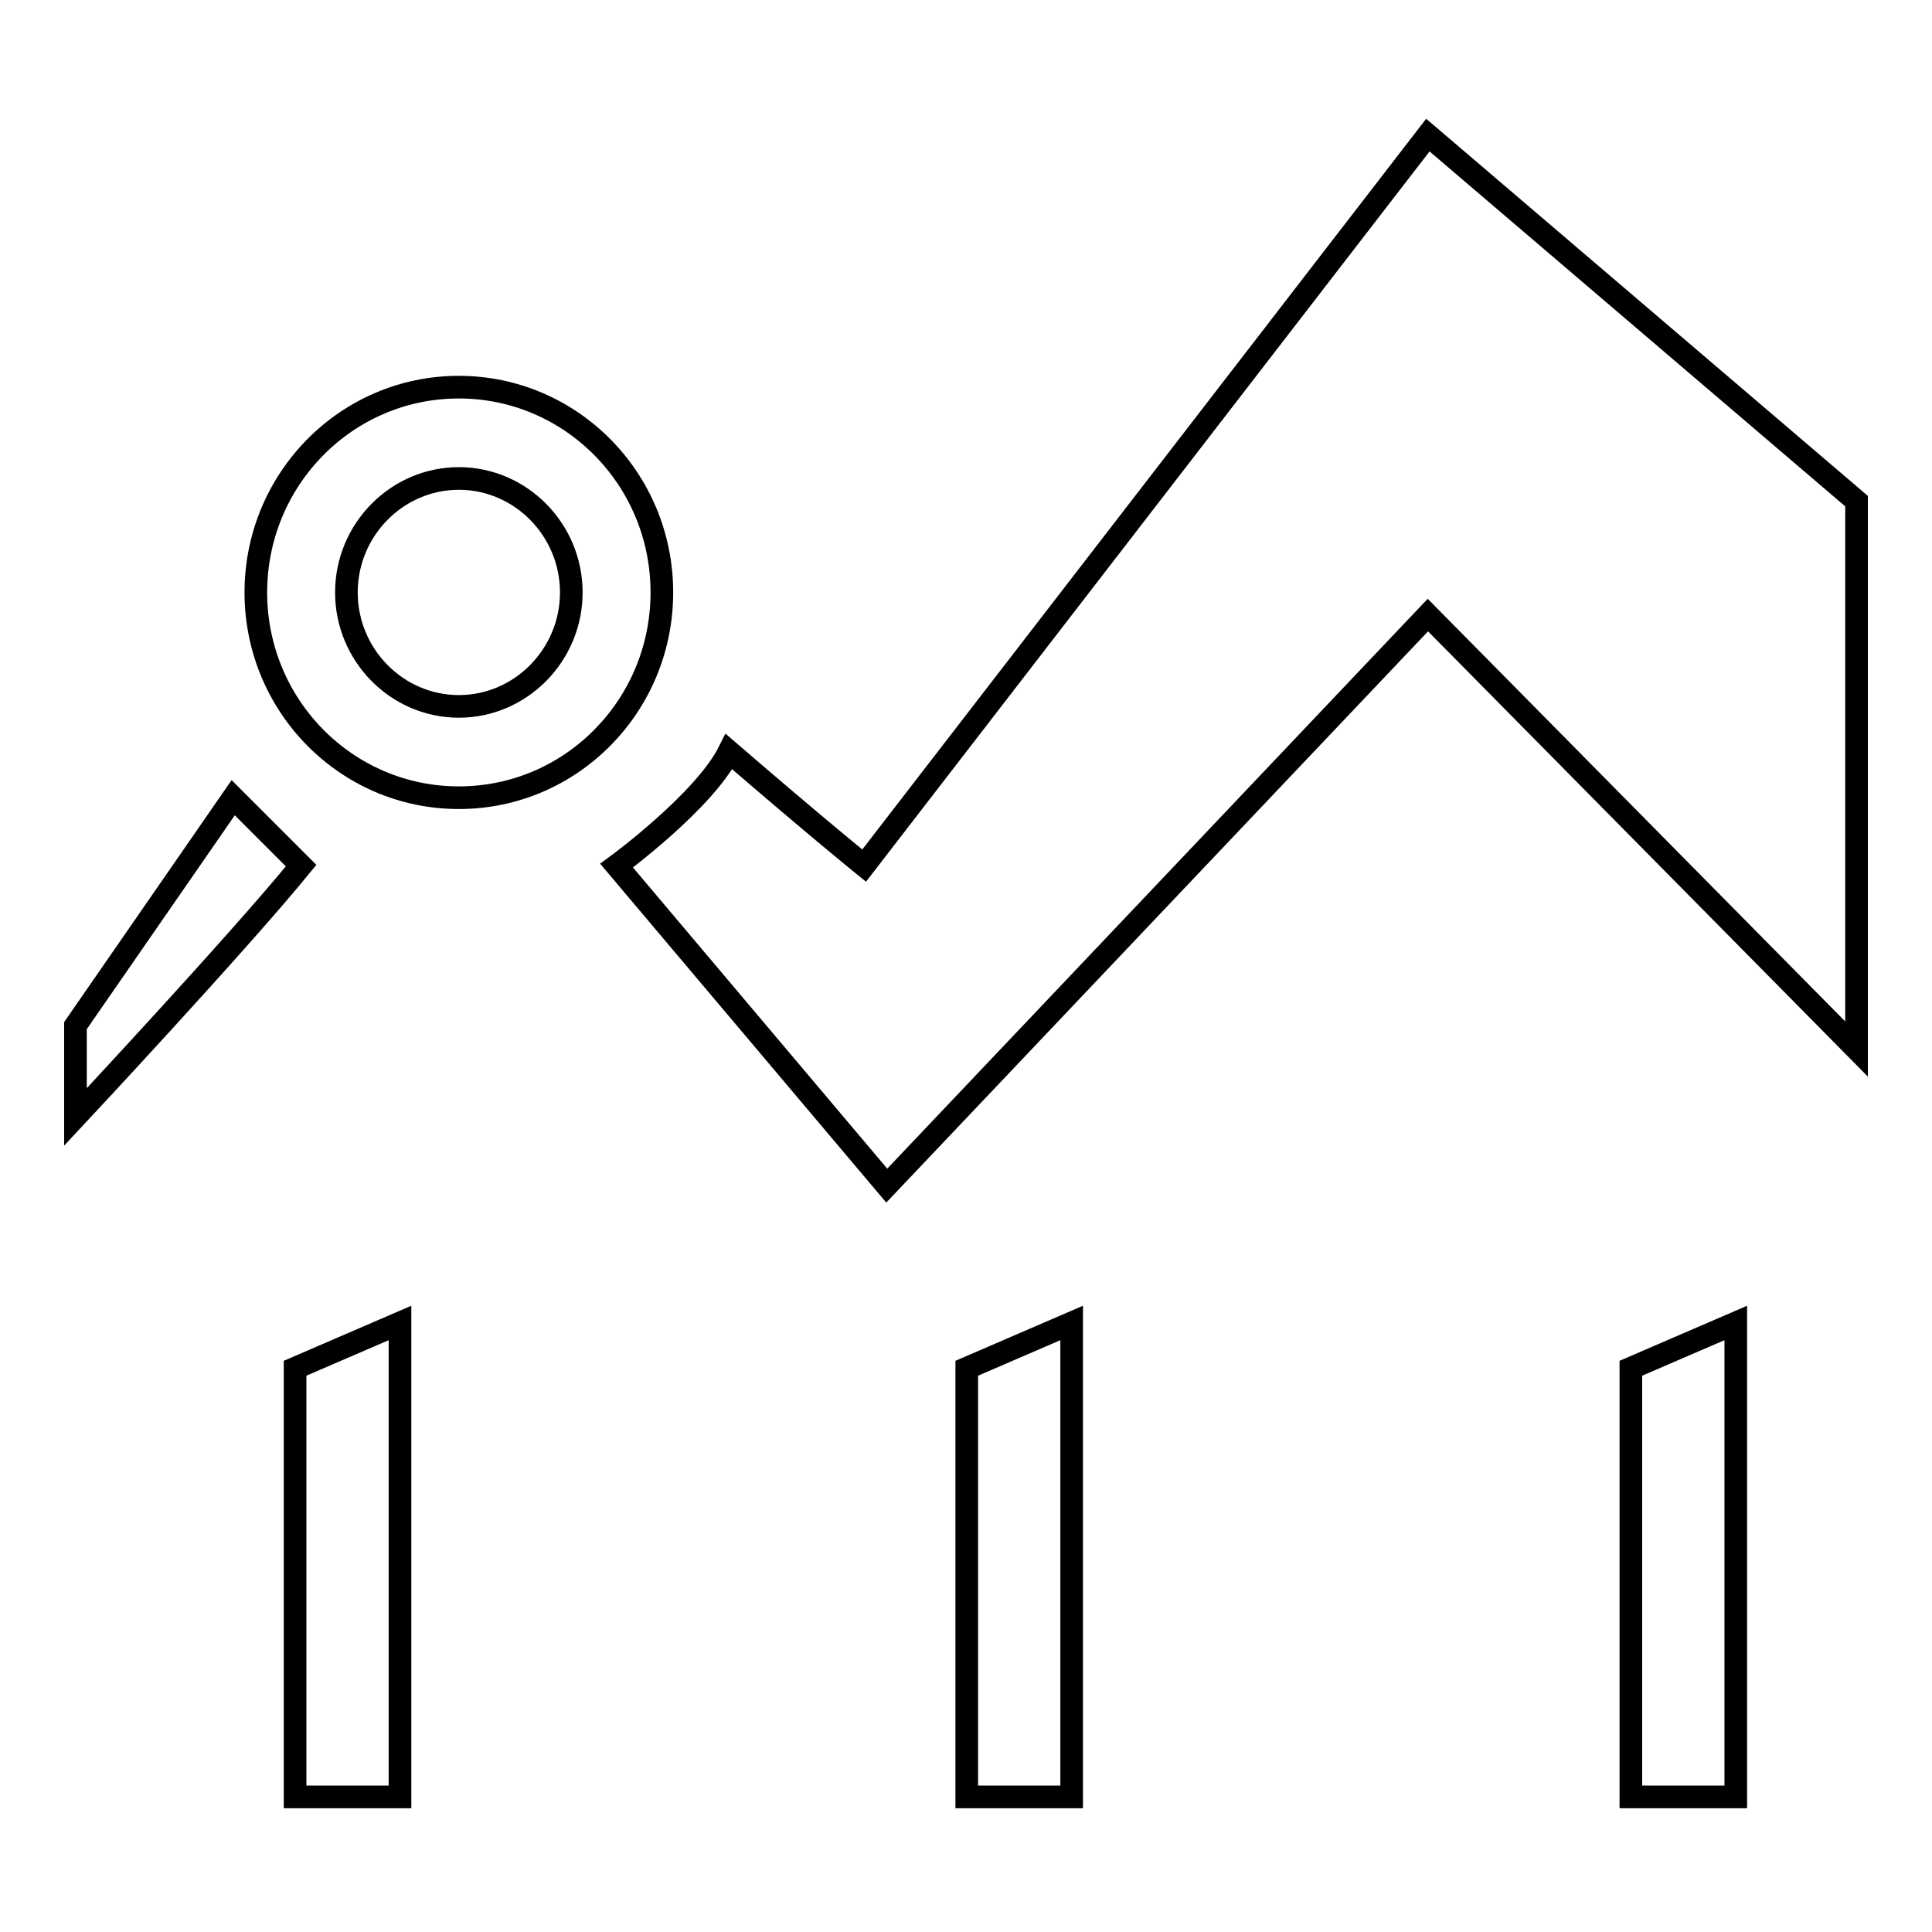 <?xml version="1.0" encoding="utf-8"?>
<!-- Svg Vector Icons : http://www.onlinewebfonts.com/icon -->
<!DOCTYPE svg PUBLIC "-//W3C//DTD SVG 1.1//EN" "http://www.w3.org/Graphics/SVG/1.1/DTD/svg11.dtd">
<svg version="1.1" xmlns="http://www.w3.org/2000/svg" xmlns:xlink="http://www.w3.org/1999/xlink" x="0px" y="0px" viewBox="0 0 256 256" enable-background="new 0 0 256 256" xml:space="preserve">
<g><g><path stroke-width="3" fill-opacity="0" stroke="#000000"  d="M39.1,238.1h13.9v-62.8l-13.9,6V238.1z"/><path stroke-width="3" fill-opacity="0" stroke="#000000"  d="M30.9,105.7L10,135.9V148c0,0,21.5-23,29.9-33.3C34.7,109.5,30.9,105.7,30.9,105.7z"/><path stroke-width="3" fill-opacity="0" stroke="#000000"  d="M60.8,51.3c-14.9,0-26.9,12.2-26.9,27.2c0,15,12,27.2,26.9,27.2s26.9-12.2,26.9-27.2C87.7,63.4,75.6,51.3,60.8,51.3z M60.8,93.6c-8.2,0-14.9-6.8-14.9-15.1s6.7-15.1,14.9-15.1c8.2,0,14.9,6.8,14.9,15.1S69,93.6,60.8,93.6z"/><path stroke-width="3" fill-opacity="0" stroke="#000000"  d="M216.1,238.1h13.9v-62.8l-13.9,6V238.1z"/><path stroke-width="3" fill-opacity="0" stroke="#000000"  d="M128.1,238.1h13.9v-62.8l-13.9,6V238.1z"/><path stroke-width="3" fill-opacity="0" stroke="#000000"  d="M189.2,17.9l-74.7,96.8c0,0-6.3-5.1-17.9-15.1c-3.3,6.6-14.9,15.1-14.9,15.1l35.8,42.4l71.7-75.6L246,139V66.4L189.2,17.9z"/></g></g>
</svg>